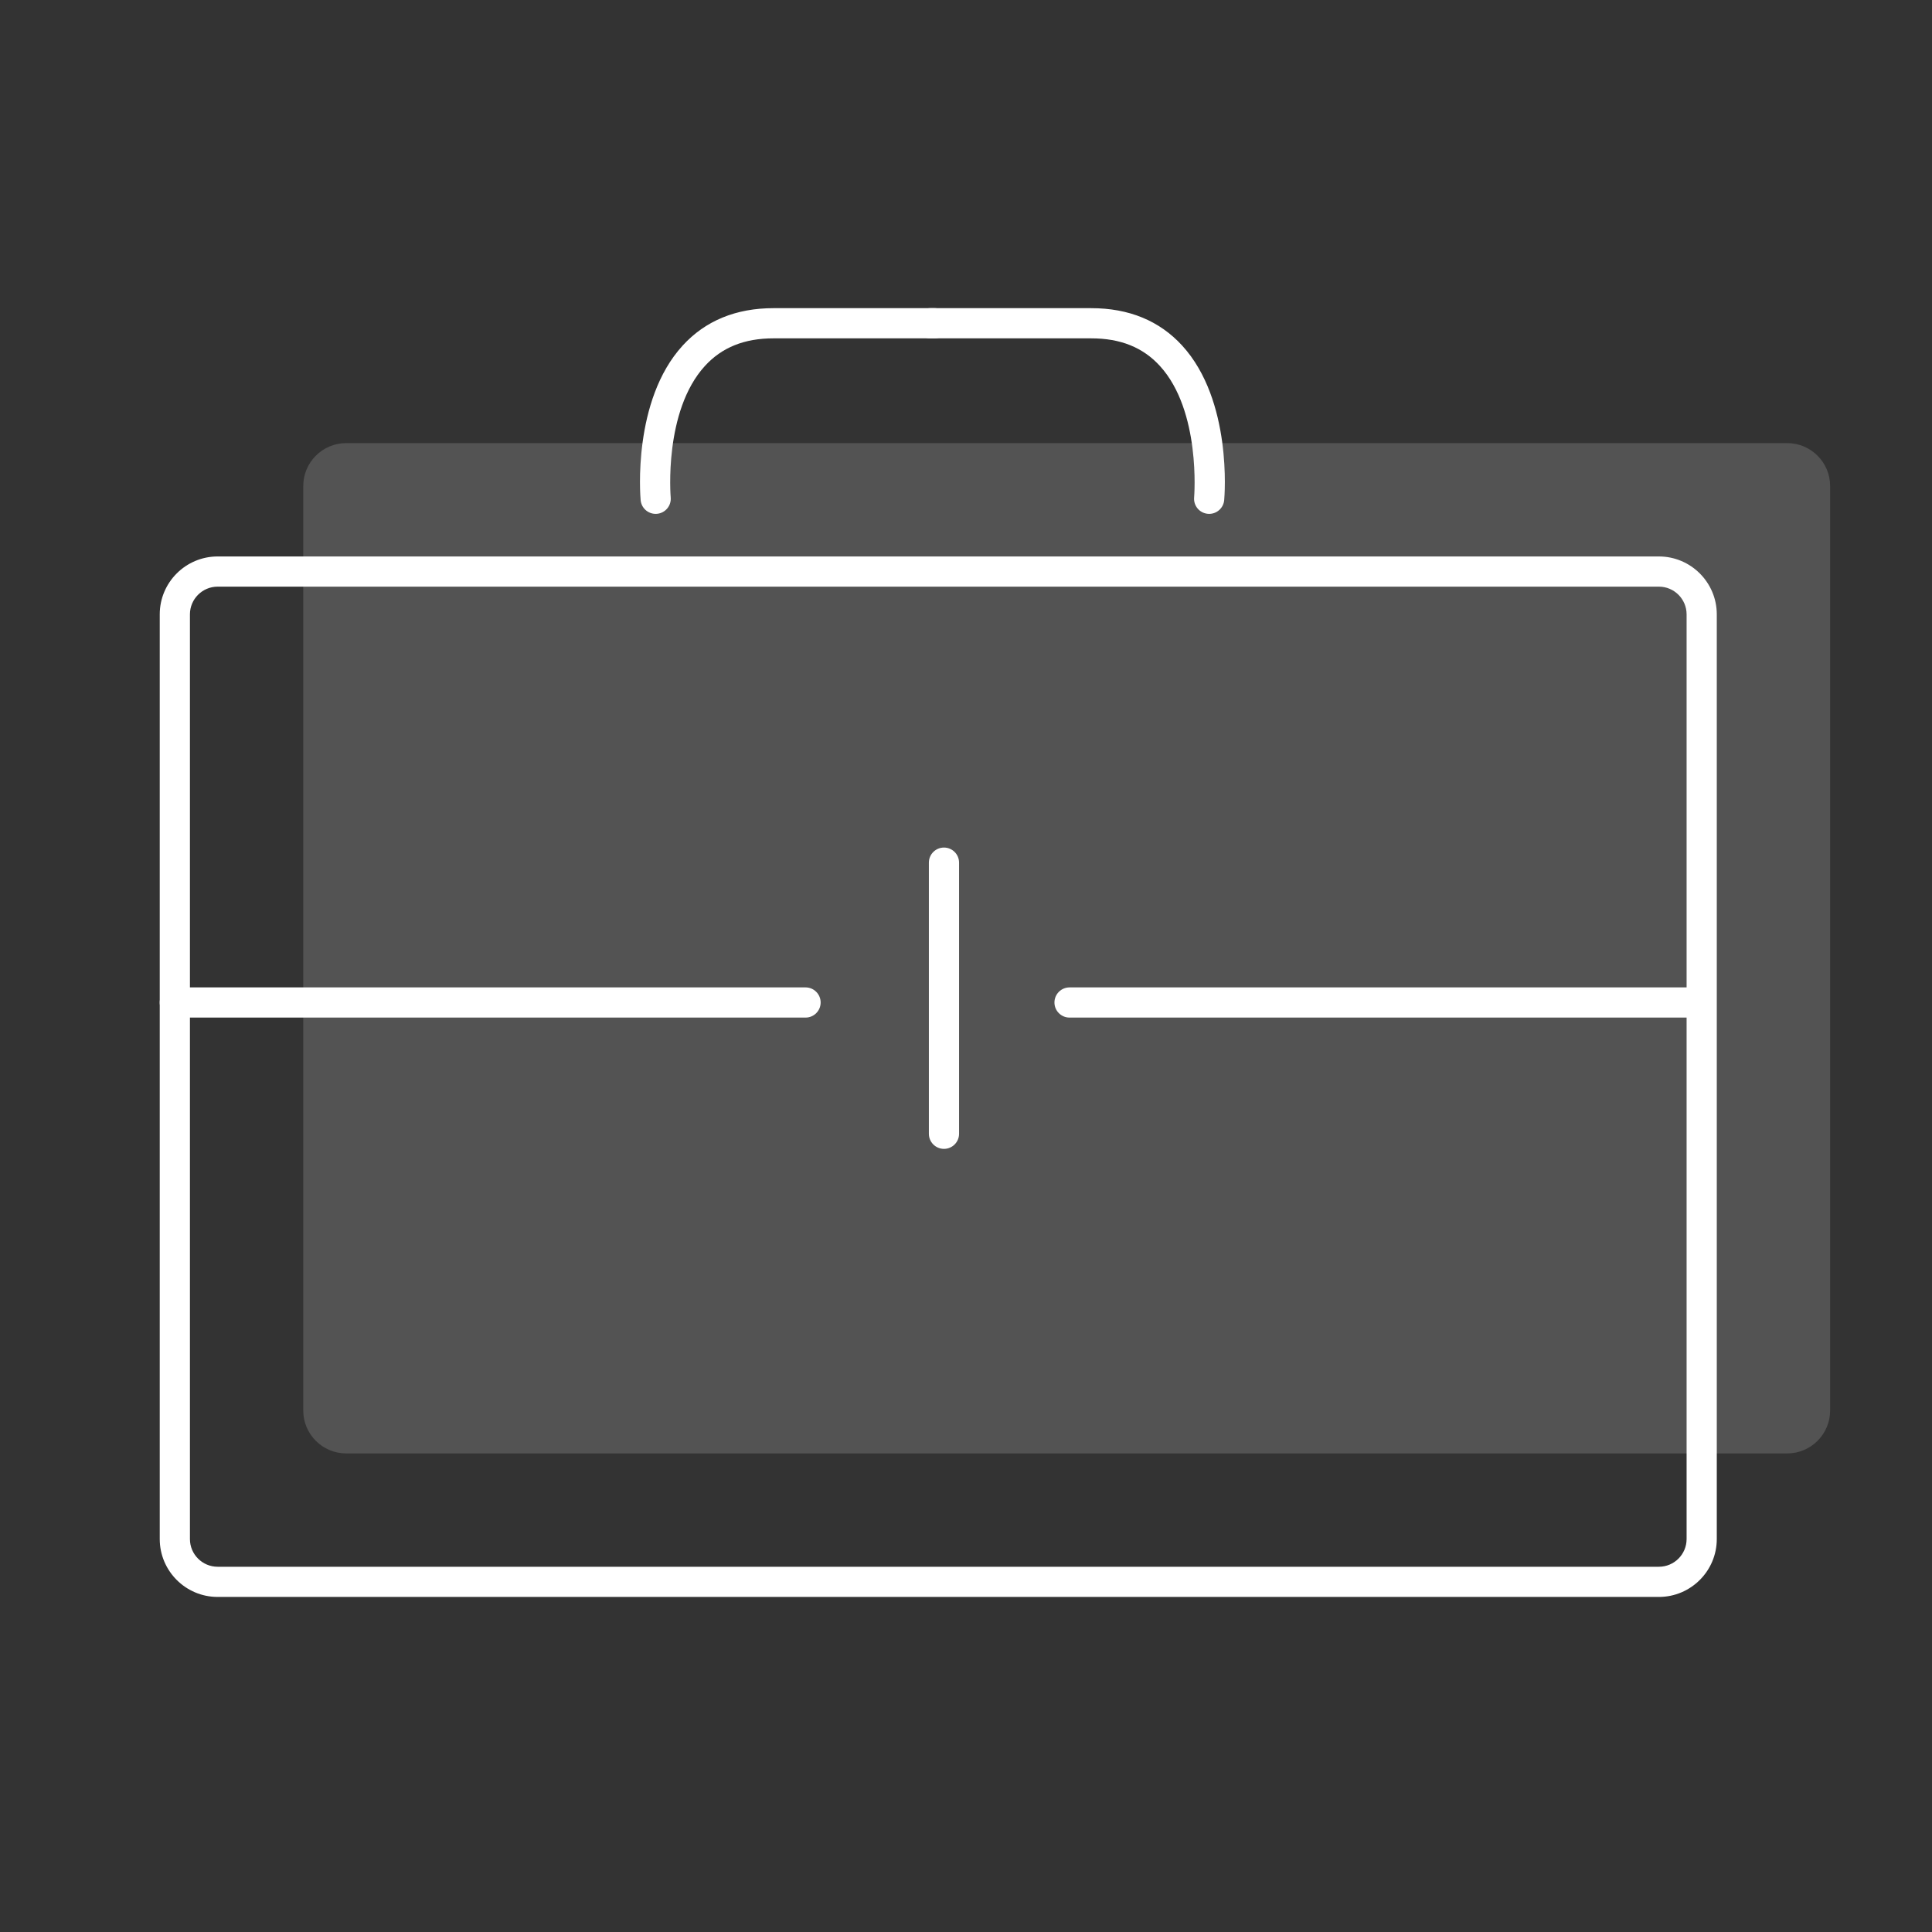 <?xml version="1.0" encoding="UTF-8"?> <!-- Generator: Adobe Illustrator 17.0.0, SVG Export Plug-In . SVG Version: 6.00 Build 0) --> <svg xmlns="http://www.w3.org/2000/svg" xmlns:xlink="http://www.w3.org/1999/xlink" id="Layer_1" x="0px" y="0px" width="512px" height="512px" viewBox="0 0 512 512" xml:space="preserve"><rect x="0" y="0" width="512" height="512" fill="#333333" stroke="none"/> <g opacity="0.25"> <path fill="#B2B2B2" d="M485,373.825c0,6.24-5.105,11.345-11.345,11.345H91.713c-6.24,0-11.345-5.105-11.345-11.345V227.098 c0-6.24,0-16.45,0-22.69v-75.632c0-6.24,5.105-11.345,11.345-11.345h381.943c6.24,0,11.345,5.105,11.345,11.345V373.825z"></path> </g> <g> <path fill="#FFFFFF" d="M439.621,423.205H57.678c-8.461,0-15.345-6.884-15.345-15.346V162.812c0-8.461,6.884-15.345,15.345-15.345 h381.943c8.461,0,15.345,6.884,15.345,15.345v245.048C454.966,416.321,448.082,423.205,439.621,423.205z M57.678,155.467 c-4.05,0-7.345,3.295-7.345,7.345v245.048c0,4.051,3.295,7.346,7.345,7.346h381.943c4.05,0,7.345-3.295,7.345-7.346V162.812 c0-4.05-3.295-7.345-7.345-7.345H57.678z"></path> </g> <g> <path fill="#FFFFFF" d="M213.48,269.671H46.333c-2.209,0-4-1.791-4-4s1.791-4,4-4H213.48c2.209,0,4,1.791,4,4 S215.689,269.671,213.48,269.671z"></path> </g> <g> <path fill="#FFFFFF" d="M450.587,269.671H283.44c-2.209,0-4-1.791-4-4s1.791-4,4-4h167.146c2.209,0,4,1.791,4,4 S452.796,269.671,450.587,269.671z"></path> </g> <g> <path fill="#FFFFFF" d="M250.162,304.462c-2.209,0-4-1.791-4-4v-71.851c0-2.209,1.791-4,4-4s4,1.791,4,4v71.851 C254.162,302.671,252.371,304.462,250.162,304.462z"></path> </g> <g> <path fill="#FFFFFF" d="M173.756,136.181c-2.048,0-3.793-1.564-3.979-3.644c-0.096-1.07-2.194-26.38,11.137-40.959 c6.015-6.577,14.119-9.912,24.087-9.912h42.696c2.209,0,4,1.791,4,4s-1.791,4-4,4H205c-7.737,0-13.685,2.391-18.184,7.311 c-10.979,12.006-9.093,34.62-9.073,34.847c0.197,2.201-1.427,4.144-3.627,4.341C173.996,136.176,173.875,136.181,173.756,136.181z"></path> </g> <g> <path fill="#FFFFFF" d="M320.444,136.181c-0.12,0-0.24-0.005-0.361-0.016c-2.199-0.197-3.822-2.138-3.628-4.336l0,0 c0.02-0.228,1.865-22.915-9.089-34.869c-4.496-4.908-10.439-7.293-18.167-7.293h-42.695c-2.209,0-4-1.791-4-4s1.791-4,4-4h42.695 c9.969,0,18.073,3.335,24.088,9.912c13.331,14.579,11.232,39.889,11.137,40.959C324.237,134.616,322.492,136.181,320.444,136.181z"></path> </g> </svg> 
